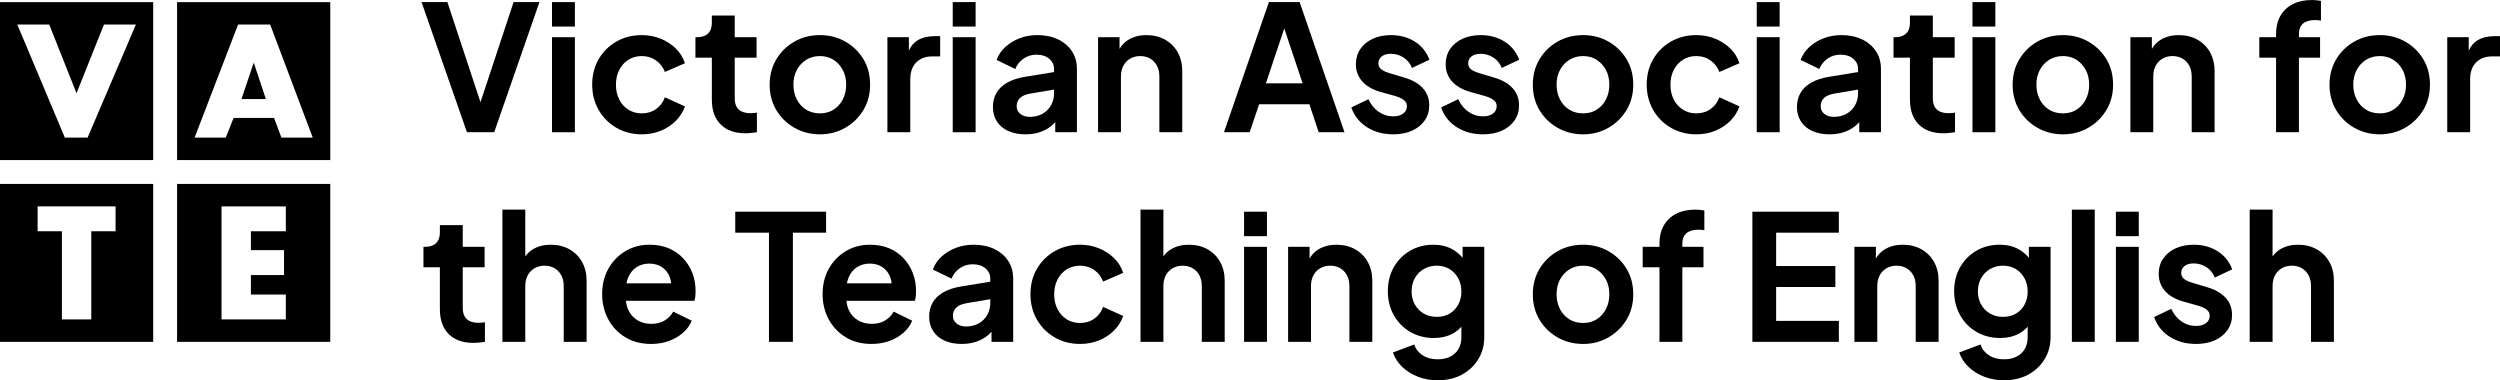 <?xml version="1.0" encoding="utf-8"?>
<!-- Generator: Adobe Illustrator 27.8.0, SVG Export Plug-In . SVG Version: 6.00 Build 0)  -->
<svg version="1.1" id="Layer_1" xmlns="http://www.w3.org/2000/svg" xmlns:xlink="http://www.w3.org/1999/xlink" x="0px" y="0px"
	 viewBox="0 0 457.985 69.664" style="enable-background:new 0 0 457.985 69.664;" xml:space="preserve">
<g>
	<g>
		<polygon points="94.086,0.384 88.023,18.724 81.958,0.384 77.222,0.384 85.542,24.224 
			90.534,24.224 98.823,0.384 		"/>
		<rect x="101.126" y="0.384" width="4.192" height="4.48"/>
		<rect x="101.126" y="6.816" width="4.192" height="17.408"/>
		<path d="M112.918,23.408c1.376,0.8,2.928,1.2,4.656,1.2
			c1.259,0,2.421-0.219,3.488-0.656c1.066-0.437,1.984-1.045,2.752-1.824
			c0.768-0.778,1.322-1.658,1.664-2.64l-3.68-1.664
			c-0.32,0.896-0.854,1.611-1.6,2.144c-0.747,0.533-1.622,0.8-2.624,0.8
			c-0.917,0-1.733-0.224-2.448-0.672c-0.715-0.448-1.275-1.066-1.68-1.856
			c-0.405-0.789-0.608-1.696-0.608-2.72s0.203-1.93,0.608-2.72
			c0.405-0.789,0.965-1.408,1.68-1.856c0.714-0.448,1.53-0.672,2.448-0.672
			c0.981,0,1.851,0.267,2.608,0.8s1.296,1.237,1.616,2.112l3.68-1.6
			c-0.342-1.045-0.902-1.946-1.68-2.704c-0.779-0.757-1.702-1.354-2.768-1.792
			c-1.067-0.437-2.219-0.656-3.456-0.656c-1.728,0-3.28,0.395-4.656,1.184
			c-1.376,0.79-2.459,1.867-3.248,3.232c-0.79,1.365-1.184,2.912-1.184,4.64
			s0.395,3.28,1.184,4.656C110.459,21.52,111.542,22.608,112.918,23.408z"/>
		<path d="M137.637,24.352c0.384-0.043,0.725-0.085,1.024-0.128v-3.584
			c-0.192,0.021-0.389,0.043-0.592,0.064c-0.203,0.021-0.379,0.032-0.528,0.032
			c-0.683,0-1.243-0.107-1.68-0.32c-0.438-0.213-0.757-0.522-0.96-0.928
			c-0.203-0.405-0.304-0.896-0.304-1.472v-7.456h4V6.816h-4V2.848h-4.192v1.344
			c0,0.854-0.235,1.504-0.704,1.952c-0.469,0.448-1.131,0.672-1.984,0.672h-0.32
			v3.744h3.008v7.68c0,1.963,0.539,3.483,1.616,4.56
			c1.077,1.077,2.597,1.616,4.56,1.616
			C136.902,24.416,137.254,24.395,137.637,24.352z"/>
		<path d="M145.558,23.424c1.397,0.789,2.949,1.184,4.656,1.184
			c1.685,0,3.221-0.395,4.608-1.184s2.496-1.867,3.328-3.232
			c0.832-1.365,1.248-2.922,1.248-4.672c0-1.771-0.411-3.333-1.232-4.688
			c-0.821-1.354-1.925-2.426-3.312-3.216c-1.387-0.789-2.934-1.184-4.64-1.184
			c-1.728,0-3.285,0.395-4.672,1.184c-1.387,0.79-2.491,1.867-3.312,3.232
			c-0.821,1.365-1.232,2.923-1.232,4.672c0,1.75,0.411,3.307,1.232,4.672
			C143.051,21.558,144.16,22.635,145.558,23.424z M145.974,12.816
			c0.416-0.778,0.986-1.397,1.712-1.856c0.725-0.458,1.568-0.688,2.528-0.688
			c0.938,0,1.765,0.229,2.48,0.688c0.715,0.459,1.28,1.078,1.696,1.856
			c0.416,0.779,0.624,1.68,0.624,2.704c0,1.003-0.208,1.904-0.624,2.704
			s-0.981,1.424-1.696,1.872c-0.715,0.448-1.542,0.672-2.48,0.672
			c-0.96,0-1.803-0.224-2.528-0.672c-0.726-0.448-1.296-1.072-1.712-1.872
			s-0.624-1.701-0.624-2.704C145.35,14.496,145.558,13.595,145.974,12.816z"/>
		<path d="M172.23,10.336V6.624h-1.024c-1.216,0-2.256,0.256-3.12,0.768
			c-0.665,0.394-1.191,1.027-1.584,1.888V6.816h-3.936v17.408h4.192v-9.696
			c0-1.323,0.362-2.352,1.088-3.088c0.725-0.736,1.685-1.104,2.88-1.104H172.23z
			"/>
		<rect x="174.533" y="6.816" width="4.192" height="17.408"/>
		<rect x="174.533" y="0.384" width="4.192" height="4.48"/>
		<path d="M192.613,23.056c0.252-0.204,0.48-0.443,0.704-0.688v1.855h3.968V12.64
			c0-1.237-0.304-2.32-0.912-3.248c-0.608-0.928-1.456-1.653-2.544-2.176
			c-1.088-0.522-2.347-0.784-3.776-0.784c-1.174,0-2.262,0.192-3.264,0.576
			c-1.003,0.384-1.872,0.912-2.608,1.584c-0.736,0.672-1.275,1.467-1.616,2.384
			l3.424,1.664c0.32-0.789,0.826-1.424,1.52-1.904s1.488-0.72,2.384-0.72
			c0.96,0,1.733,0.251,2.32,0.752c0.586,0.501,0.88,1.125,0.88,1.872v0.563
			l-5.184,0.845c-1.366,0.213-2.496,0.576-3.392,1.088
			c-0.896,0.512-1.558,1.147-1.984,1.904c-0.427,0.758-0.64,1.616-0.64,2.576
			c0,1.003,0.245,1.883,0.736,2.64S183.813,23.595,184.709,24
			c0.896,0.405,1.952,0.608,3.168,0.608c0.96,0,1.834-0.133,2.624-0.4
			C191.29,23.941,191.994,23.558,192.613,23.056z M186.933,20.88
			c-0.459-0.352-0.688-0.826-0.688-1.424c0-0.619,0.203-1.12,0.608-1.504
			c0.405-0.384,1.024-0.65,1.856-0.8l4.384-0.745v0.713
			c0,0.79-0.187,1.515-0.56,2.176c-0.374,0.662-0.896,1.179-1.568,1.552
			c-0.672,0.374-1.445,0.56-2.32,0.56
			C187.962,21.408,187.392,21.232,186.933,20.88z"/>
		<path d="M211.941,12.032c0.299,0.555,0.448,1.216,0.448,1.984v10.208h4.192V13.024
			c0-1.301-0.277-2.448-0.832-3.44c-0.555-0.992-1.328-1.765-2.32-2.32
			c-0.992-0.555-2.128-0.832-3.408-0.832c-1.237,0-2.32,0.272-3.248,0.816
			c-0.717,0.421-1.275,0.995-1.68,1.716V6.816h-3.936v17.408h4.192V14.016
			c0-0.768,0.149-1.429,0.448-1.984s0.715-0.987,1.248-1.296
			s1.141-0.464,1.824-0.464c0.704,0,1.317,0.155,1.84,0.464
			C211.231,11.045,211.642,11.478,211.941,12.032z"/>
		<path d="M230.66,19.104h9.216l1.696,5.12h4.736l-8.224-23.84h-5.632
			l-8.224,23.84h4.704L230.66,19.104z M235.268,5.211l3.36,10.053h-6.72
			L235.268,5.211z"/>
		<path d="M257.06,20.8c-0.448,0.341-1.056,0.512-1.824,0.512
			c-0.981,0-1.872-0.277-2.672-0.832c-0.8-0.554-1.424-1.322-1.872-2.304
			l-3.136,1.504c0.512,1.515,1.456,2.715,2.832,3.6s2.992,1.328,4.848,1.328
			c1.322,0,2.474-0.224,3.456-0.672c0.981-0.448,1.749-1.072,2.304-1.872
			c0.555-0.8,0.832-1.722,0.832-2.768c0-1.237-0.39-2.282-1.168-3.136
			c-0.779-0.853-1.883-1.493-3.312-1.92l-2.784-0.832
			c-0.405-0.128-0.763-0.267-1.072-0.416c-0.31-0.149-0.549-0.341-0.72-0.576
			c-0.171-0.234-0.256-0.512-0.256-0.832c0-0.512,0.203-0.928,0.608-1.248
			c0.405-0.32,0.96-0.48,1.664-0.48c0.875,0,1.664,0.235,2.368,0.704
			c0.704,0.47,1.205,1.099,1.504,1.888l3.2-1.504
			c-0.534-1.429-1.43-2.539-2.688-3.328c-1.259-0.789-2.709-1.184-4.352-1.184
			c-1.259,0-2.374,0.224-3.344,0.672c-0.971,0.448-1.728,1.072-2.272,1.872
			s-0.816,1.733-0.816,2.8c0,1.195,0.378,2.23,1.136,3.104
			c0.757,0.875,1.872,1.526,3.344,1.952l2.848,0.8
			c0.362,0.107,0.698,0.24,1.008,0.4c0.309,0.16,0.555,0.352,0.736,0.576
			c0.181,0.224,0.272,0.507,0.272,0.848
			C257.732,20.011,257.508,20.459,257.06,20.8z"/>
		<path d="M269.572,10.336c0.405-0.32,0.96-0.48,1.664-0.48
			c0.875,0,1.664,0.235,2.368,0.704c0.704,0.47,1.205,1.099,1.504,1.888
			l3.2-1.504c-0.534-1.429-1.43-2.539-2.688-3.328
			c-1.259-0.789-2.709-1.184-4.352-1.184c-1.259,0-2.374,0.224-3.344,0.672
			c-0.971,0.448-1.728,1.072-2.272,1.872s-0.816,1.733-0.816,2.8
			c0,1.195,0.378,2.23,1.136,3.104c0.757,0.875,1.872,1.526,3.344,1.952
			l2.848,0.8c0.362,0.107,0.698,0.24,1.008,0.4
			c0.309,0.16,0.555,0.352,0.736,0.576c0.181,0.224,0.272,0.507,0.272,0.848
			c0,0.555-0.224,1.003-0.672,1.344c-0.448,0.341-1.056,0.512-1.824,0.512
			c-0.981,0-1.872-0.277-2.672-0.832c-0.8-0.554-1.424-1.322-1.872-2.304
			l-3.136,1.504c0.512,1.515,1.456,2.715,2.832,3.6s2.992,1.328,4.848,1.328
			c1.322,0,2.474-0.224,3.456-0.672c0.981-0.448,1.749-1.072,2.304-1.872
			c0.555-0.8,0.832-1.722,0.832-2.768c0-1.237-0.39-2.282-1.168-3.136
			c-0.779-0.853-1.883-1.493-3.312-1.92l-2.784-0.832
			c-0.405-0.128-0.763-0.267-1.072-0.416c-0.31-0.149-0.549-0.341-0.72-0.576
			c-0.171-0.234-0.256-0.512-0.256-0.832
			C268.964,11.072,269.166,10.656,269.572,10.336z"/>
		<path d="M294.659,7.616c-1.387-0.789-2.934-1.184-4.64-1.184
			c-1.728,0-3.285,0.395-4.672,1.184c-1.387,0.79-2.491,1.867-3.312,3.232
			c-0.821,1.365-1.232,2.923-1.232,4.672c0,1.75,0.411,3.307,1.232,4.672
			c0.821,1.366,1.931,2.443,3.328,3.232c1.397,0.789,2.949,1.184,4.656,1.184
			c1.685,0,3.221-0.395,4.608-1.184s2.496-1.867,3.328-3.232
			c0.832-1.365,1.248-2.922,1.248-4.672c0-1.771-0.411-3.333-1.232-4.688
			C297.15,9.478,296.046,8.406,294.659,7.616z M294.196,18.224
			c-0.416,0.8-0.981,1.424-1.696,1.872c-0.715,0.448-1.542,0.672-2.48,0.672
			c-0.96,0-1.803-0.224-2.528-0.672c-0.726-0.448-1.296-1.072-1.712-1.872
			s-0.624-1.701-0.624-2.704c0-1.024,0.208-1.925,0.624-2.704
			c0.416-0.778,0.986-1.397,1.712-1.856c0.725-0.458,1.568-0.688,2.528-0.688
			c0.938,0,1.765,0.229,2.48,0.688c0.715,0.459,1.28,1.078,1.696,1.856
			c0.416,0.779,0.624,1.68,0.624,2.704
			C294.82,16.523,294.612,17.424,294.196,18.224z"/>
		<path d="M308.307,10.944c0.714-0.448,1.53-0.672,2.448-0.672
			c0.981,0,1.851,0.267,2.608,0.8s1.296,1.237,1.616,2.112l3.68-1.6
			c-0.342-1.045-0.902-1.946-1.68-2.704c-0.779-0.757-1.702-1.354-2.768-1.792
			c-1.067-0.437-2.219-0.656-3.456-0.656c-1.728,0-3.28,0.395-4.656,1.184
			c-1.376,0.79-2.459,1.867-3.248,3.232c-0.79,1.365-1.184,2.912-1.184,4.64
			s0.395,3.28,1.184,4.656c0.789,1.376,1.872,2.464,3.248,3.264
			c1.376,0.8,2.928,1.2,4.656,1.2c1.259,0,2.421-0.219,3.488-0.656
			c1.066-0.437,1.984-1.045,2.752-1.824c0.768-0.778,1.322-1.658,1.664-2.64
			l-3.68-1.664c-0.32,0.896-0.854,1.611-1.6,2.144
			c-0.747,0.533-1.622,0.8-2.624,0.8c-0.917,0-1.733-0.224-2.448-0.672
			c-0.715-0.448-1.275-1.066-1.68-1.856c-0.405-0.789-0.608-1.696-0.608-2.72
			s0.203-1.93,0.608-2.72C307.032,12.011,307.592,11.392,308.307,10.944z"/>
		<rect x="321.827" y="0.384" width="4.192" height="4.48"/>
		<rect x="321.827" y="6.816" width="4.192" height="17.408"/>
		<path d="M340.611,22.369v1.855h3.968V12.64c0-1.237-0.304-2.32-0.912-3.248
			c-0.608-0.928-1.456-1.653-2.544-2.176c-1.088-0.522-2.347-0.784-3.776-0.784
			c-1.174,0-2.262,0.192-3.264,0.576c-1.003,0.384-1.872,0.912-2.608,1.584
			c-0.736,0.672-1.275,1.467-1.616,2.384l3.424,1.664
			c0.32-0.789,0.826-1.424,1.52-1.904s1.488-0.72,2.384-0.72
			c0.96,0,1.733,0.251,2.32,0.752c0.586,0.501,0.88,1.125,0.88,1.872v0.563
			l-5.184,0.845c-1.366,0.213-2.496,0.576-3.392,1.088
			c-0.896,0.512-1.558,1.147-1.984,1.904c-0.427,0.758-0.64,1.616-0.64,2.576
			c0,1.003,0.245,1.883,0.736,2.64S331.107,23.595,332.003,24
			c0.896,0.405,1.952,0.608,3.168,0.608c0.96,0,1.834-0.133,2.624-0.4
			c0.789-0.267,1.493-0.65,2.112-1.152
			C340.159,22.852,340.387,22.614,340.611,22.369z M338.259,20.848
			c-0.672,0.374-1.445,0.56-2.32,0.56c-0.683,0-1.253-0.176-1.712-0.528
			c-0.459-0.352-0.688-0.826-0.688-1.424c0-0.619,0.203-1.12,0.608-1.504
			c0.405-0.384,1.024-0.65,1.856-0.8l4.384-0.745v0.713
			c0,0.79-0.187,1.515-0.56,2.176C339.453,19.958,338.931,20.475,338.259,20.848z"/>
		<path d="M358.146,20.64c-0.192,0.021-0.389,0.043-0.592,0.064
			c-0.203,0.021-0.379,0.032-0.528,0.032c-0.683,0-1.243-0.107-1.68-0.32
			c-0.438-0.213-0.757-0.522-0.96-0.928c-0.203-0.405-0.304-0.896-0.304-1.472
			v-7.456h4V6.816h-4V2.848h-4.192v1.344c0,0.854-0.235,1.504-0.704,1.952
			c-0.469,0.448-1.131,0.672-1.984,0.672h-0.32v3.744h3.008v7.68
			c0,1.963,0.539,3.483,1.616,4.56c1.077,1.077,2.597,1.616,4.56,1.616
			c0.32,0,0.672-0.021,1.056-0.064c0.384-0.043,0.725-0.085,1.024-0.128V20.64z"
			/>
		<rect x="361.346" y="0.384" width="4.192" height="4.48"/>
		<rect x="361.346" y="6.816" width="4.192" height="17.408"/>
		<path d="M382.562,7.616c-1.387-0.789-2.934-1.184-4.64-1.184
			c-1.728,0-3.285,0.395-4.672,1.184c-1.387,0.79-2.491,1.867-3.312,3.232
			c-0.821,1.365-1.232,2.923-1.232,4.672c0,1.75,0.411,3.307,1.232,4.672
			c0.821,1.366,1.931,2.443,3.328,3.232c1.397,0.789,2.949,1.184,4.656,1.184
			c1.685,0,3.221-0.395,4.608-1.184s2.496-1.867,3.328-3.232
			c0.832-1.365,1.248-2.922,1.248-4.672c0-1.771-0.411-3.333-1.232-4.688
			C385.053,9.478,383.949,8.406,382.562,7.616z M382.098,18.224
			c-0.416,0.8-0.981,1.424-1.696,1.872c-0.715,0.448-1.542,0.672-2.48,0.672
			c-0.96,0-1.803-0.224-2.528-0.672c-0.726-0.448-1.296-1.072-1.712-1.872
			s-0.624-1.701-0.624-2.704c0-1.024,0.208-1.925,0.624-2.704
			c0.416-0.778,0.986-1.397,1.712-1.856c0.725-0.458,1.568-0.688,2.528-0.688
			c0.938,0,1.765,0.229,2.48,0.688c0.715,0.459,1.28,1.078,1.696,1.856
			c0.416,0.779,0.624,1.68,0.624,2.704
			C382.722,16.523,382.514,17.424,382.098,18.224z"/>
		<path d="M396.162,10.736c0.533-0.309,1.141-0.464,1.824-0.464
			c0.704,0,1.317,0.155,1.84,0.464c0.522,0.309,0.933,0.741,1.232,1.296
			s0.448,1.216,0.448,1.984v10.208h4.192V13.024c0-1.301-0.277-2.448-0.832-3.44
			c-0.555-0.992-1.328-1.765-2.32-2.32c-0.992-0.555-2.128-0.832-3.408-0.832
			c-1.237,0-2.32,0.272-3.248,0.816c-0.717,0.421-1.275,0.995-1.68,1.716V6.816
			h-3.936v17.408h4.192V14.016c0-0.768,0.149-1.429,0.448-1.984
			S395.629,11.045,396.162,10.736z"/>
		<path d="M416.961,24.224h4.192V10.56h3.872V6.816h-3.872V6.24
			c0-0.875,0.256-1.52,0.768-1.936c0.512-0.416,1.237-0.624,2.176-0.624
			c0.149,0,0.314,0.005,0.496,0.016c0.181,0.011,0.378,0.037,0.592,0.08V0.16
			c-0.213-0.042-0.475-0.08-0.784-0.112C424.092,0.016,423.809,0,423.554,0
			c-1.344,0-2.507,0.246-3.488,0.736s-1.744,1.2-2.288,2.128
			c-0.544,0.928-0.816,2.053-0.816,3.376V6.816h-3.072v3.744h3.072V24.224z"/>
		<path d="M440.609,7.616c-1.387-0.789-2.934-1.184-4.64-1.184
			c-1.728,0-3.285,0.395-4.672,1.184c-1.387,0.79-2.491,1.867-3.312,3.232
			c-0.821,1.365-1.232,2.923-1.232,4.672c0,1.75,0.411,3.307,1.232,4.672
			c0.821,1.366,1.931,2.443,3.328,3.232c1.397,0.789,2.949,1.184,4.656,1.184
			c1.685,0,3.221-0.395,4.608-1.184s2.496-1.867,3.328-3.232
			c0.832-1.365,1.248-2.922,1.248-4.672c0-1.771-0.411-3.333-1.232-4.688
			C443.1,9.478,441.996,8.406,440.609,7.616z M440.145,18.224
			c-0.416,0.8-0.981,1.424-1.696,1.872c-0.715,0.448-1.542,0.672-2.48,0.672
			c-0.96,0-1.803-0.224-2.528-0.672c-0.726-0.448-1.296-1.072-1.712-1.872
			s-0.624-1.701-0.624-2.704c0-1.024,0.208-1.925,0.624-2.704
			c0.416-0.778,0.986-1.397,1.712-1.856c0.725-0.458,1.568-0.688,2.528-0.688
			c0.938,0,1.765,0.229,2.48,0.688c0.715,0.459,1.28,1.078,1.696,1.856
			c0.416,0.779,0.624,1.68,0.624,2.704
			C440.769,16.523,440.561,17.424,440.145,18.224z"/>
		<path d="M456.961,6.624c-1.216,0-2.256,0.256-3.12,0.768
			c-0.665,0.394-1.191,1.027-1.584,1.888V6.816h-3.936v17.408h4.192v-9.696
			c0-1.323,0.362-2.352,1.088-3.088c0.725-0.736,1.685-1.104,2.88-1.104h1.504
			V6.624H456.961z"/>
		<path d="M87.719,59.136c-0.683,0-1.243-0.107-1.68-0.32
			c-0.438-0.213-0.757-0.522-0.96-0.928c-0.203-0.405-0.304-0.896-0.304-1.472
			v-7.456h4v-3.744h-4v-3.968h-4.192v1.344c0,0.854-0.235,1.504-0.704,1.952
			c-0.469,0.448-1.131,0.672-1.984,0.672h-0.32v3.744h3.008v7.68
			c0,1.963,0.539,3.483,1.616,4.56c1.077,1.077,2.597,1.616,4.56,1.616
			c0.32,0,0.672-0.021,1.056-0.064c0.384-0.043,0.725-0.085,1.024-0.128v-3.584
			c-0.192,0.021-0.389,0.043-0.592,0.064
			C88.043,59.125,87.867,59.136,87.719,59.136z"/>
		<path d="M104.31,45.664c-0.992-0.555-2.128-0.832-3.408-0.832
			c-1.237,0-2.32,0.272-3.248,0.816c-0.581,0.341-1.048,0.792-1.424,1.329v-8.577
			h-4.192v24.224h4.192V52.416c0-0.768,0.149-1.429,0.448-1.984
			s0.715-0.987,1.248-1.296s1.141-0.464,1.824-0.464
			c0.704,0,1.317,0.155,1.84,0.464c0.522,0.309,0.933,0.741,1.232,1.296
			s0.448,1.216,0.448,1.984v10.208h4.192V51.424c0-1.301-0.277-2.448-0.832-3.44
			C106.075,46.992,105.302,46.219,104.31,45.664z"/>
		<path d="M125.19,47.36c-0.726-0.789-1.605-1.408-2.64-1.856
			c-1.035-0.448-2.235-0.672-3.6-0.672c-1.622,0-3.088,0.395-4.4,1.184
			c-1.312,0.79-2.347,1.861-3.104,3.216c-0.757,1.355-1.136,2.907-1.136,4.656
			c0,1.686,0.373,3.221,1.12,4.608c0.746,1.387,1.792,2.485,3.136,3.296
			c1.344,0.811,2.912,1.216,4.704,1.216c1.194,0,2.288-0.181,3.28-0.544
			c0.992-0.362,1.851-0.864,2.576-1.504c0.725-0.64,1.258-1.376,1.6-2.208
			l-3.392-1.664c-0.384,0.683-0.912,1.227-1.584,1.632s-1.488,0.608-2.448,0.608
			c-0.96,0-1.808-0.224-2.544-0.672c-0.736-0.448-1.291-1.083-1.664-1.904
			c-0.228-0.501-0.36-1.055-0.417-1.648h12.529
			c0.085-0.234,0.144-0.512,0.176-0.832c0.032-0.32,0.048-0.629,0.048-0.928
			c0-1.173-0.192-2.267-0.576-3.28C126.47,49.051,125.915,48.149,125.19,47.36z
			 M116.614,48.944c0.683-0.437,1.461-0.656,2.336-0.656
			c0.917,0,1.701,0.224,2.352,0.672c0.65,0.448,1.12,1.056,1.408,1.824
			c0.131,0.35,0.206,0.725,0.238,1.12h-8.181
			c0.071-0.369,0.162-0.721,0.295-1.04
			C115.414,50.021,115.931,49.381,116.614,48.944z"/>
		<polygon points="151.334,38.784 134.694,38.784 134.694,42.624 140.869,42.624 
			140.869,62.624 145.254,62.624 145.254,42.624 151.334,42.624 		"/>
		<path d="M165.574,47.36c-0.726-0.789-1.605-1.408-2.64-1.856
			c-1.035-0.448-2.235-0.672-3.6-0.672c-1.622,0-3.088,0.395-4.4,1.184
			c-1.312,0.79-2.347,1.861-3.104,3.216c-0.757,1.355-1.136,2.907-1.136,4.656
			c0,1.686,0.373,3.221,1.12,4.608c0.746,1.387,1.792,2.485,3.136,3.296
			c1.344,0.811,2.912,1.216,4.704,1.216c1.194,0,2.288-0.181,3.28-0.544
			c0.992-0.362,1.851-0.864,2.576-1.504c0.725-0.64,1.258-1.376,1.6-2.208
			l-3.392-1.664c-0.384,0.683-0.912,1.227-1.584,1.632s-1.488,0.608-2.448,0.608
			c-0.96,0-1.808-0.224-2.544-0.672c-0.736-0.448-1.291-1.083-1.664-1.904
			c-0.228-0.501-0.36-1.055-0.417-1.648h12.529
			c0.085-0.234,0.144-0.512,0.176-0.832c0.032-0.32,0.048-0.629,0.048-0.928
			c0-1.173-0.192-2.267-0.576-3.28C166.854,49.051,166.299,48.149,165.574,47.36z
			 M156.997,48.944c0.683-0.437,1.461-0.656,2.336-0.656
			c0.917,0,1.701,0.224,2.352,0.672c0.65,0.448,1.12,1.056,1.408,1.824
			c0.131,0.35,0.206,0.725,0.238,1.12h-8.181
			c0.071-0.369,0.162-0.721,0.295-1.04
			C155.798,50.021,156.315,49.381,156.997,48.944z"/>
		<path d="M182.15,45.616c-1.088-0.522-2.347-0.784-3.776-0.784
			c-1.174,0-2.262,0.192-3.264,0.576c-1.003,0.384-1.872,0.912-2.608,1.584
			c-0.736,0.672-1.275,1.467-1.616,2.384l3.424,1.664
			c0.32-0.789,0.826-1.424,1.52-1.904s1.488-0.72,2.384-0.72
			c0.96,0,1.733,0.251,2.32,0.752c0.586,0.501,0.88,1.125,0.88,1.872v0.563
			l-5.184,0.845c-1.366,0.213-2.496,0.576-3.392,1.088
			c-0.896,0.512-1.558,1.147-1.984,1.904c-0.427,0.758-0.64,1.616-0.64,2.576
			c0,1.003,0.245,1.883,0.736,2.64s1.184,1.339,2.08,1.744
			c0.896,0.405,1.952,0.608,3.168,0.608c0.96,0,1.834-0.133,2.624-0.4
			c0.789-0.267,1.493-0.65,2.112-1.152c0.252-0.204,0.48-0.443,0.704-0.688
			v1.855h3.968V51.04c0-1.237-0.304-2.32-0.912-3.248
			C184.086,46.864,183.238,46.139,182.15,45.616z M180.854,57.696
			c-0.374,0.662-0.896,1.179-1.568,1.552c-0.672,0.374-1.445,0.56-2.32,0.56
			c-0.683,0-1.253-0.176-1.712-0.528c-0.459-0.352-0.688-0.826-0.688-1.424
			c0-0.619,0.203-1.12,0.608-1.504c0.405-0.384,1.024-0.65,1.856-0.8
			l4.384-0.745v0.713C181.414,56.31,181.227,57.035,180.854,57.696z"/>
		<path d="M195.413,49.344c0.714-0.448,1.53-0.672,2.448-0.672
			c0.981,0,1.851,0.267,2.608,0.8s1.296,1.237,1.616,2.112l3.68-1.6
			c-0.342-1.045-0.902-1.946-1.68-2.704c-0.779-0.757-1.702-1.354-2.768-1.792
			c-1.067-0.437-2.219-0.656-3.456-0.656c-1.728,0-3.28,0.395-4.656,1.184
			c-1.376,0.79-2.459,1.867-3.248,3.232c-0.79,1.365-1.184,2.912-1.184,4.64
			s0.395,3.28,1.184,4.656c0.789,1.376,1.872,2.464,3.248,3.264
			c1.376,0.8,2.928,1.2,4.656,1.2c1.259,0,2.421-0.219,3.488-0.656
			c1.066-0.437,1.984-1.045,2.752-1.824c0.768-0.778,1.322-1.658,1.664-2.64
			l-3.68-1.664c-0.32,0.896-0.854,1.611-1.6,2.144
			c-0.747,0.533-1.622,0.8-2.624,0.8c-0.917,0-1.733-0.224-2.448-0.672
			c-0.715-0.448-1.275-1.066-1.68-1.856c-0.405-0.789-0.608-1.696-0.608-2.72
			s0.203-1.93,0.608-2.72C194.138,50.411,194.698,49.792,195.413,49.344z"/>
		<path d="M221.205,45.664c-0.992-0.555-2.128-0.832-3.408-0.832
			c-1.237,0-2.32,0.272-3.248,0.816c-0.581,0.341-1.048,0.792-1.424,1.329v-8.577
			h-4.192v24.224h4.192V52.416c0-0.768,0.149-1.429,0.448-1.984
			s0.715-0.987,1.248-1.296s1.141-0.464,1.824-0.464
			c0.704,0,1.317,0.155,1.84,0.464c0.522,0.309,0.933,0.741,1.232,1.296
			s0.448,1.216,0.448,1.984v10.208h4.192V51.424c0-1.301-0.277-2.448-0.832-3.44
			C222.97,46.992,222.197,46.219,221.205,45.664z"/>
		<rect x="227.908" y="45.216" width="4.192" height="17.408"/>
		<rect x="227.908" y="38.784" width="4.192" height="4.48"/>
		<path d="M248.244,45.664c-0.992-0.555-2.128-0.832-3.408-0.832
			c-1.237,0-2.32,0.272-3.248,0.816c-0.717,0.421-1.275,0.995-1.68,1.716v-2.148
			h-3.936v17.408h4.192V52.416c0-0.768,0.149-1.429,0.448-1.984
			s0.715-0.987,1.248-1.296s1.141-0.464,1.824-0.464
			c0.704,0,1.317,0.155,1.84,0.464c0.522,0.309,0.933,0.741,1.232,1.296
			s0.448,1.216,0.448,1.984v10.208h4.192V51.424c0-1.301-0.277-2.448-0.832-3.44
			C250.009,46.992,249.236,46.219,248.244,45.664z"/>
		<path d="M267.94,47.224c-0.547-0.652-1.18-1.18-1.904-1.576
			c-0.992-0.544-2.139-0.816-3.44-0.816c-1.6,0-3.03,0.368-4.288,1.104
			c-1.259,0.736-2.251,1.744-2.976,3.024c-0.726,1.28-1.088,2.742-1.088,4.384
			c0,1.621,0.362,3.083,1.088,4.384c0.725,1.301,1.728,2.326,3.008,3.072
			c1.28,0.747,2.73,1.12,4.352,1.12c1.28,0,2.421-0.267,3.424-0.8
			c0.612-0.325,1.139-0.758,1.6-1.275v1.915c0,0.853-0.182,1.584-0.544,2.192
			s-0.869,1.072-1.52,1.392c-0.651,0.32-1.403,0.48-2.256,0.48
			c-1.109,0-2.043-0.251-2.8-0.752c-0.758-0.502-1.264-1.158-1.52-1.968
			l-3.904,1.472c0.363,1.024,0.944,1.915,1.744,2.672
			c0.8,0.757,1.754,1.349,2.864,1.776c1.109,0.427,2.314,0.64,3.616,0.64
			c1.664,0,3.13-0.341,4.4-1.024c1.269-0.683,2.272-1.622,3.008-2.816
			c0.736-1.195,1.104-2.55,1.104-4.064V45.216h-3.968V47.224z M267.14,55.808
			c-0.384,0.704-0.912,1.253-1.584,1.648c-0.672,0.395-1.456,0.592-2.352,0.592
			s-1.691-0.202-2.384-0.608c-0.694-0.405-1.238-0.96-1.632-1.664
			c-0.395-0.704-0.592-1.504-0.592-2.4s0.197-1.701,0.592-2.416
			c0.395-0.714,0.944-1.274,1.648-1.68c0.704-0.405,1.493-0.608,2.368-0.608
			c0.875,0,1.648,0.203,2.32,0.608c0.672,0.406,1.205,0.966,1.6,1.68
			c0.395,0.715,0.592,1.52,0.592,2.416
			C267.716,54.293,267.524,55.104,267.14,55.808z"/>
		<path d="M294.659,46.016c-1.387-0.789-2.934-1.184-4.64-1.184
			c-1.728,0-3.285,0.395-4.672,1.184c-1.387,0.79-2.491,1.867-3.312,3.232
			c-0.821,1.365-1.232,2.923-1.232,4.672c0,1.75,0.411,3.307,1.232,4.672
			c0.821,1.366,1.931,2.443,3.328,3.232c1.397,0.789,2.949,1.184,4.656,1.184
			c1.685,0,3.221-0.395,4.608-1.184s2.496-1.867,3.328-3.232
			c0.832-1.365,1.248-2.922,1.248-4.672c0-1.771-0.411-3.333-1.232-4.688
			C297.15,47.877,296.046,46.806,294.659,46.016z M294.196,56.624
			c-0.416,0.8-0.981,1.424-1.696,1.872c-0.715,0.448-1.542,0.672-2.48,0.672
			c-0.96,0-1.803-0.224-2.528-0.672c-0.726-0.448-1.296-1.072-1.712-1.872
			s-0.624-1.701-0.624-2.704c0-1.024,0.208-1.925,0.624-2.704
			c0.416-0.778,0.986-1.397,1.712-1.856c0.725-0.458,1.568-0.688,2.528-0.688
			c0.938,0,1.765,0.229,2.48,0.688c0.715,0.459,1.28,1.078,1.696,1.856
			c0.416,0.779,0.624,1.68,0.624,2.704
			C294.82,54.923,294.612,55.824,294.196,56.624z"/>
		<path d="M310.596,38.4c-1.344,0-2.507,0.246-3.488,0.736s-1.744,1.2-2.288,2.128
			c-0.544,0.928-0.816,2.053-0.816,3.376v0.576h-3.072v3.744h3.072v13.664h4.192
			V48.96h3.872v-3.744h-3.872v-0.576c0-0.875,0.256-1.52,0.768-1.936
			c0.512-0.416,1.237-0.624,2.176-0.624c0.149,0,0.314,0.005,0.496,0.016
			c0.181,0.011,0.378,0.037,0.592,0.08v-3.616
			c-0.213-0.042-0.475-0.08-0.784-0.112
			C311.134,38.416,310.851,38.4,310.596,38.4z"/>
		<polygon points="321.027,62.624 336.867,62.624 336.867,58.784 325.379,58.784 
			325.379,52.576 336.227,52.576 336.227,48.736 325.379,48.736 325.379,42.624 
			336.867,42.624 336.867,38.784 321.027,38.784 		"/>
		<path d="M351.987,45.664c-0.992-0.555-2.128-0.832-3.408-0.832
			c-1.237,0-2.32,0.272-3.248,0.816c-0.717,0.421-1.275,0.995-1.68,1.716v-2.148
			h-3.936v17.408h4.192V52.416c0-0.768,0.149-1.429,0.448-1.984
			s0.715-0.987,1.248-1.296s1.141-0.464,1.824-0.464
			c0.704,0,1.317,0.155,1.84,0.464c0.522,0.309,0.933,0.741,1.232,1.296
			s0.448,1.216,0.448,1.984v10.208h4.192V51.424c0-1.301-0.277-2.448-0.832-3.44
			C353.751,46.992,352.978,46.219,351.987,45.664z"/>
		<path d="M371.682,47.224c-0.547-0.652-1.18-1.18-1.904-1.576
			c-0.992-0.544-2.139-0.816-3.44-0.816c-1.6,0-3.03,0.368-4.288,1.104
			c-1.259,0.736-2.251,1.744-2.976,3.024c-0.726,1.28-1.088,2.742-1.088,4.384
			c0,1.621,0.362,3.083,1.088,4.384c0.725,1.301,1.728,2.326,3.008,3.072
			c1.28,0.747,2.73,1.12,4.352,1.12c1.28,0,2.421-0.267,3.424-0.8
			c0.612-0.325,1.139-0.758,1.6-1.275v1.915c0,0.853-0.182,1.584-0.544,2.192
			s-0.869,1.072-1.52,1.392c-0.651,0.32-1.403,0.48-2.256,0.48
			c-1.109,0-2.043-0.251-2.8-0.752c-0.758-0.502-1.264-1.158-1.52-1.968
			l-3.904,1.472c0.363,1.024,0.944,1.915,1.744,2.672
			c0.8,0.757,1.754,1.349,2.864,1.776c1.109,0.427,2.314,0.64,3.616,0.64
			c1.664,0,3.13-0.341,4.4-1.024c1.269-0.683,2.272-1.622,3.008-2.816
			c0.736-1.195,1.104-2.55,1.104-4.064V45.216h-3.968V47.224z M370.882,55.808
			c-0.384,0.704-0.912,1.253-1.584,1.648c-0.672,0.395-1.456,0.592-2.352,0.592
			s-1.691-0.202-2.384-0.608c-0.694-0.405-1.238-0.96-1.632-1.664
			c-0.395-0.704-0.592-1.504-0.592-2.4s0.197-1.701,0.592-2.416
			c0.395-0.714,0.944-1.274,1.648-1.68c0.704-0.405,1.493-0.608,2.368-0.608
			c0.875,0,1.648,0.203,2.32,0.608c0.672,0.406,1.205,0.966,1.6,1.68
			c0.395,0.715,0.592,1.52,0.592,2.416
			C371.458,54.293,371.266,55.104,370.882,55.808z"/>
		<rect x="379.554" y="38.4" width="4.192" height="24.224"/>
		<rect x="387.618" y="38.784" width="4.192" height="4.48"/>
		<rect x="387.618" y="45.216" width="4.192" height="17.408"/>
		<path d="M400.194,48.736c0.405-0.32,0.96-0.48,1.664-0.48
			c0.875,0,1.664,0.235,2.368,0.704c0.704,0.47,1.205,1.099,1.504,1.888
			l3.2-1.504c-0.534-1.429-1.43-2.539-2.688-3.328
			c-1.259-0.789-2.709-1.184-4.352-1.184c-1.259,0-2.374,0.224-3.344,0.672
			c-0.971,0.448-1.728,1.072-2.272,1.872s-0.816,1.733-0.816,2.8
			c0,1.195,0.378,2.23,1.136,3.104c0.757,0.875,1.872,1.526,3.344,1.952
			l2.848,0.8c0.362,0.107,0.698,0.24,1.008,0.4
			c0.309,0.16,0.555,0.352,0.736,0.576c0.181,0.224,0.272,0.507,0.272,0.848
			c0,0.555-0.224,1.003-0.672,1.344c-0.448,0.341-1.056,0.512-1.824,0.512
			c-0.981,0-1.872-0.277-2.672-0.832c-0.8-0.554-1.424-1.322-1.872-2.304
			l-3.136,1.504c0.512,1.515,1.456,2.715,2.832,3.6s2.992,1.328,4.848,1.328
			c1.322,0,2.474-0.224,3.456-0.672c0.981-0.448,1.749-1.072,2.304-1.872
			c0.555-0.8,0.832-1.722,0.832-2.768c0-1.237-0.39-2.282-1.168-3.136
			c-0.779-0.853-1.883-1.493-3.312-1.92l-2.784-0.832
			c-0.405-0.128-0.763-0.267-1.072-0.416c-0.31-0.149-0.549-0.341-0.72-0.576
			c-0.171-0.234-0.256-0.512-0.256-0.832
			C399.586,49.472,399.788,49.056,400.194,48.736z"/>
		<path d="M424.402,45.664c-0.992-0.555-2.128-0.832-3.408-0.832
			c-1.237,0-2.32,0.272-3.248,0.816c-0.581,0.341-1.048,0.792-1.424,1.329v-8.577
			h-4.192v24.224h4.192V52.416c0-0.768,0.149-1.429,0.448-1.984
			s0.715-0.987,1.248-1.296s1.141-0.464,1.824-0.464
			c0.704,0,1.317,0.155,1.84,0.464c0.522,0.309,0.933,0.741,1.232,1.296
			s0.448,1.216,0.448,1.984v10.208h4.192V51.424c0-1.301-0.277-2.448-0.832-3.44
			C426.166,46.992,425.393,46.219,424.402,45.664z"/>
	</g>
	<g>
		<path d="M16.051,25.205h-4.174L3.171,4.498h5.849l4.998,12.578l5.026-12.578h5.85
			L16.051,25.205L16.051,25.205z M0,0.385v28.933h28.065V0.385H0L0,0.385z"/>
		<polygon points="46.459,11.556 44.234,18.147 48.711,18.147 46.514,11.556 
			46.459,11.556 		"/>
		<path d="M51.553,25.205l-1.346-3.598h-7.415l-1.428,3.598h-5.712l7.964-20.707h5.877
			l7.799,20.707H51.553L51.553,25.205z M32.44,0.385v28.933h28.065V0.385H32.44
			L32.44,0.385z"/>
		<path d="M21.172,42.366h-4.449v16.148h-5.383V42.366H6.892v-4.559h14.28V42.366
			L21.172,42.366z M0,33.695v28.933h28.065V33.695H0L0,33.695z"/>
		<path d="M52.363,42.366h-6.398v3.46h6.069v4.559h-6.069v3.571h6.398v4.558H40.582
			V37.807h11.781V42.366L52.363,42.366z M32.44,33.695v28.933h28.064V33.695H32.44
			L32.44,33.695z"/>
	</g>
</g>
</svg>
